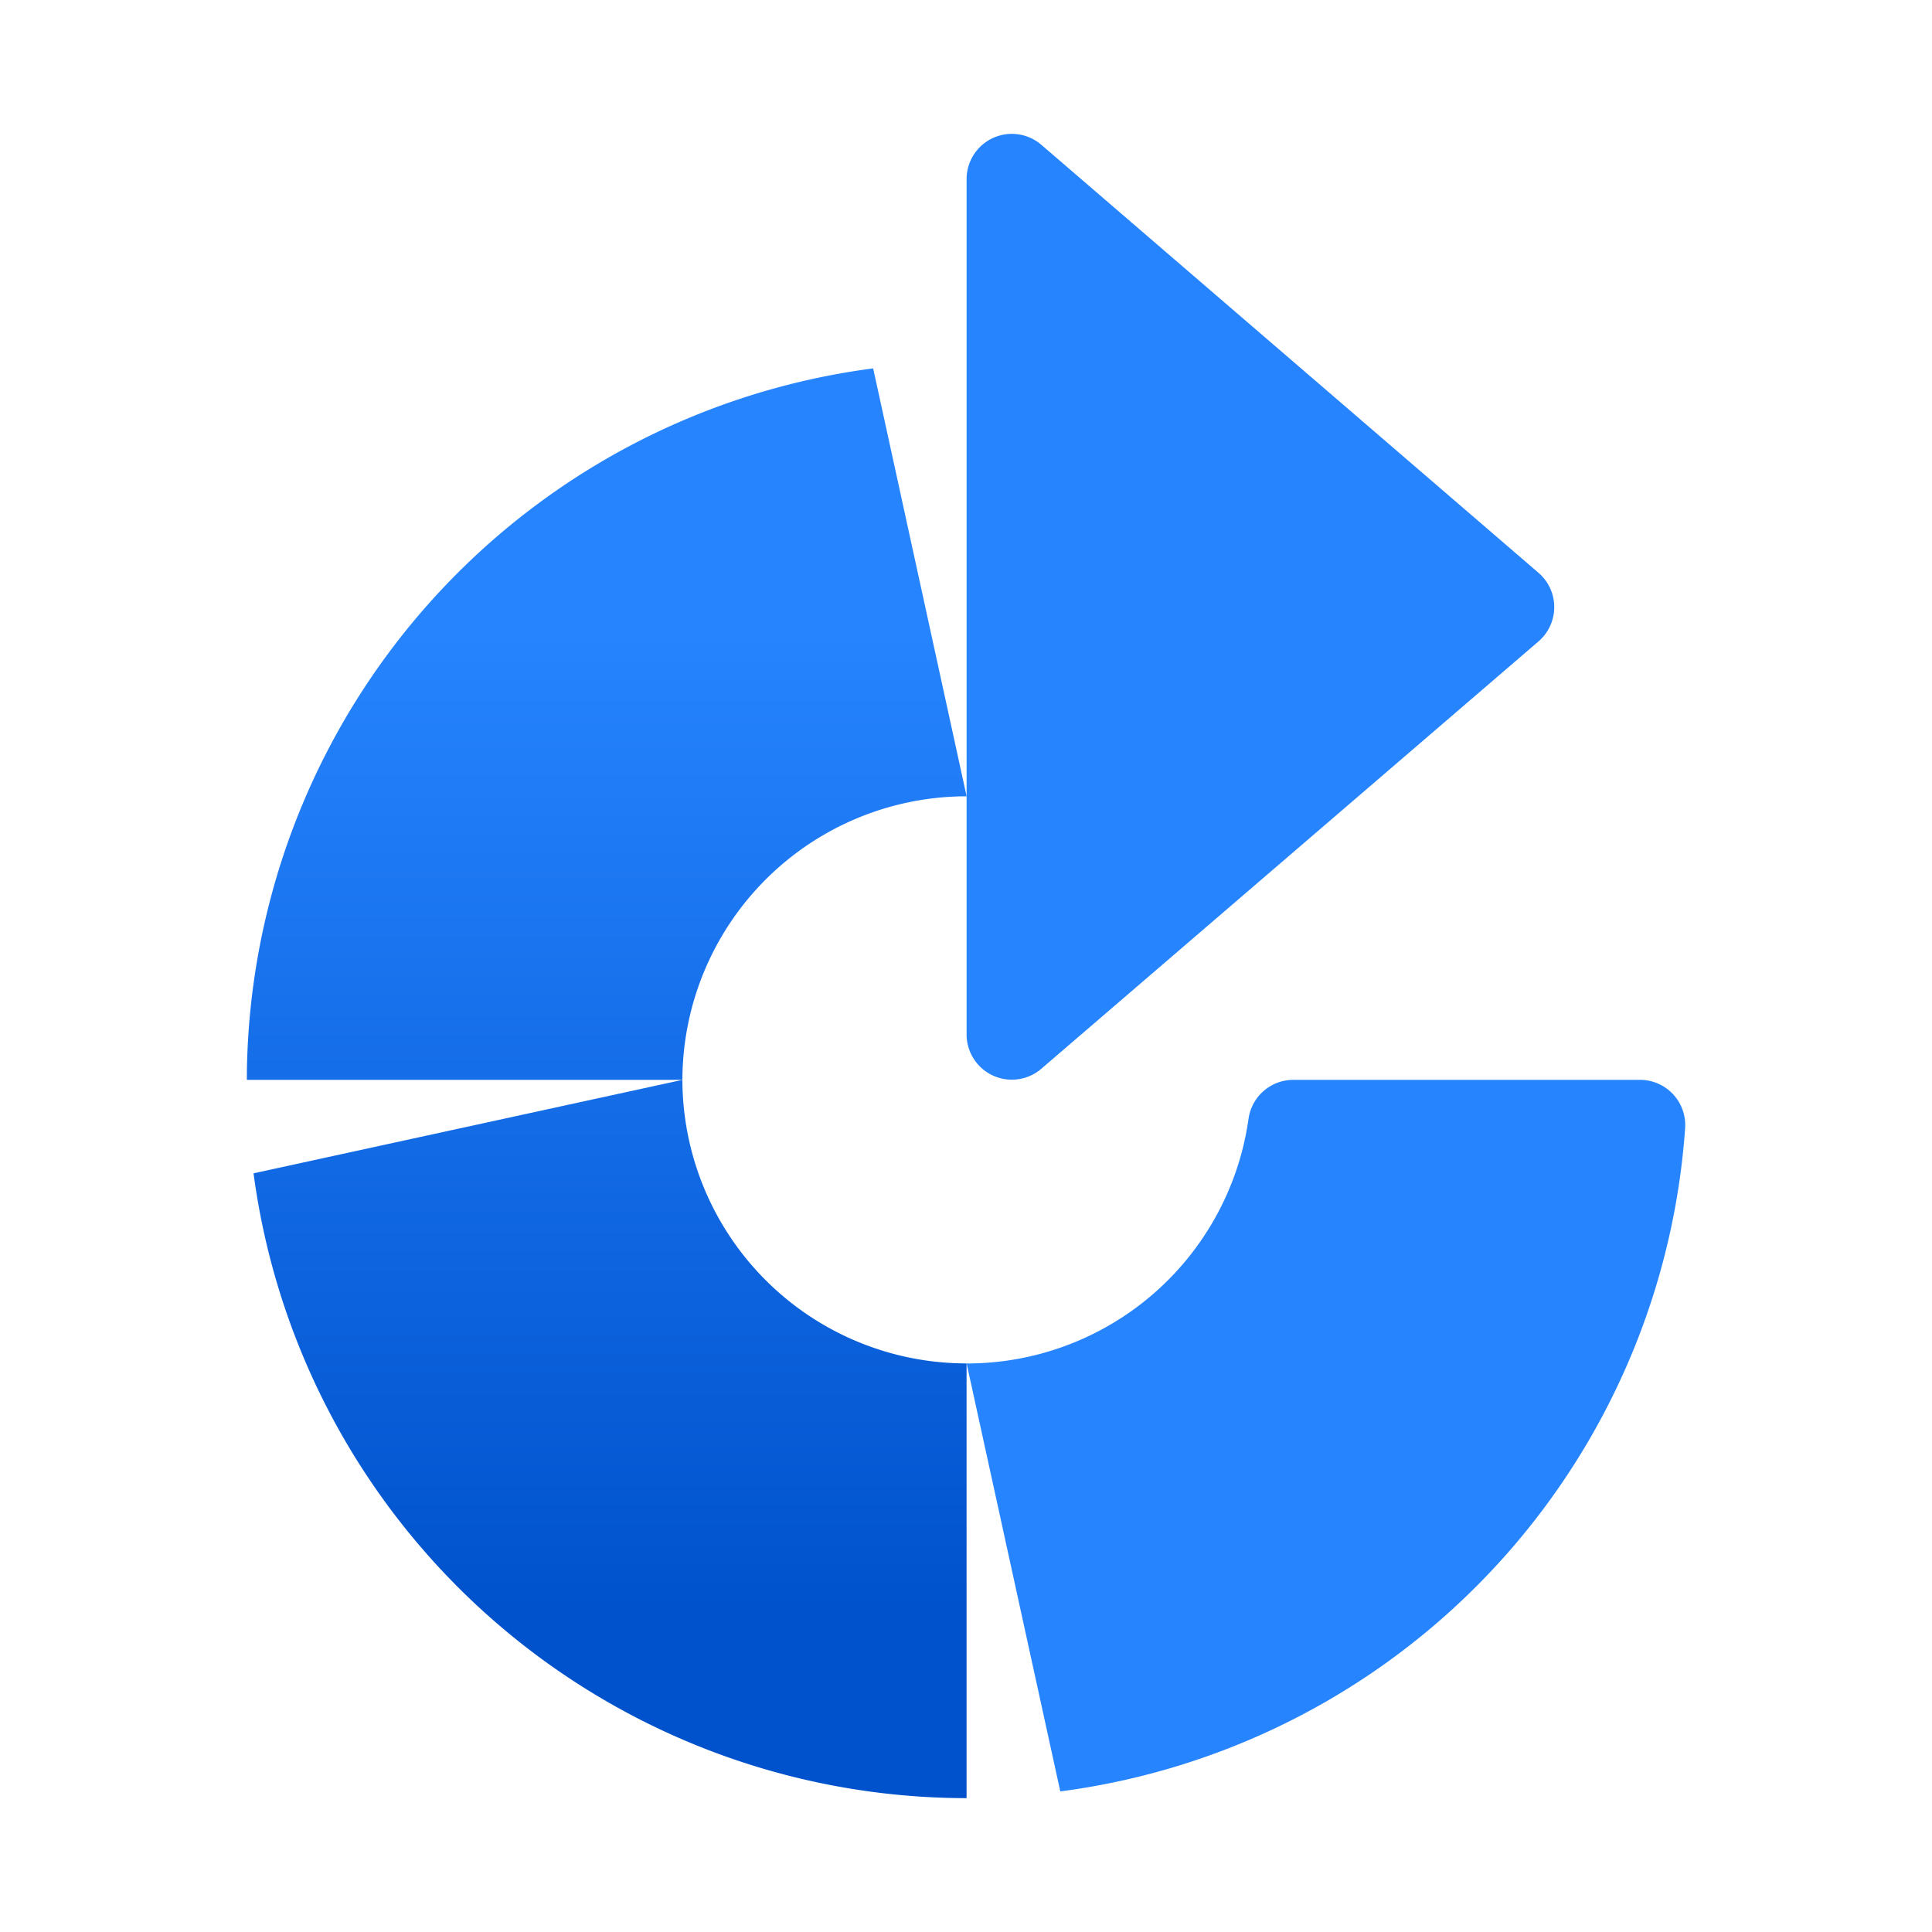 <svg xmlns="http://www.w3.org/2000/svg" xmlns:xlink="http://www.w3.org/1999/xlink" width="78" height="78" viewBox="0 0 78 78"><defs><clipPath id="a"><rect width="78" height="78" transform="translate(445 3646)" fill="#f6f6f6"/></clipPath><linearGradient id="b" x1="0.5" y1="0.743" x2="0.5" y2="-0.622" gradientUnits="objectBoundingBox"><stop offset="0" stop-color="#0052cc"/><stop offset="1" stop-color="#2684ff"/></linearGradient><linearGradient id="c" x1="0.5" y1="1.75" x2="0.5" y2="0.372" xlink:href="#b"/></defs><g transform="translate(-445 -3646)" clip-path="url(#a)"><g transform="translate(449.667 3651.396)"><g transform="translate(5.295 0.009)"><path d="M66.214,44.345H52.245A1.827,1.827,0,0,0,50.418,45.9a11.484,11.484,0,0,1-11.384,9.895l3.782,17.277A29.063,29.063,0,0,0,68.042,46.3a1.827,1.827,0,0,0-1.695-1.951Q66.281,44.344,66.214,44.345Z" transform="translate(-9.971 -6.153)" fill="#2684ff"/><path d="M42.039,37.762l20.1-17.277a1.827,1.827,0,0,0,0-2.741L42.039.44a1.827,1.827,0,0,0-3.006,1.389V36.373a1.827,1.827,0,0,0,3.006,1.389Z" transform="translate(-9.971 -0.009)" fill="#2684ff"/><path d="M5.613,48.118A29.063,29.063,0,0,0,34.4,73.344V55.793A11.475,11.475,0,0,1,22.927,44.345Z" transform="translate(-5.339 -6.153)" fill="url(#b)"/><path d="M5.3,39.449v.274H22.883A11.475,11.475,0,0,1,34.358,28.276L30.585,11A29.045,29.045,0,0,0,5.3,39.449" transform="translate(-5.295 -1.532)" fill="url(#c)"/></g></g></g></svg>